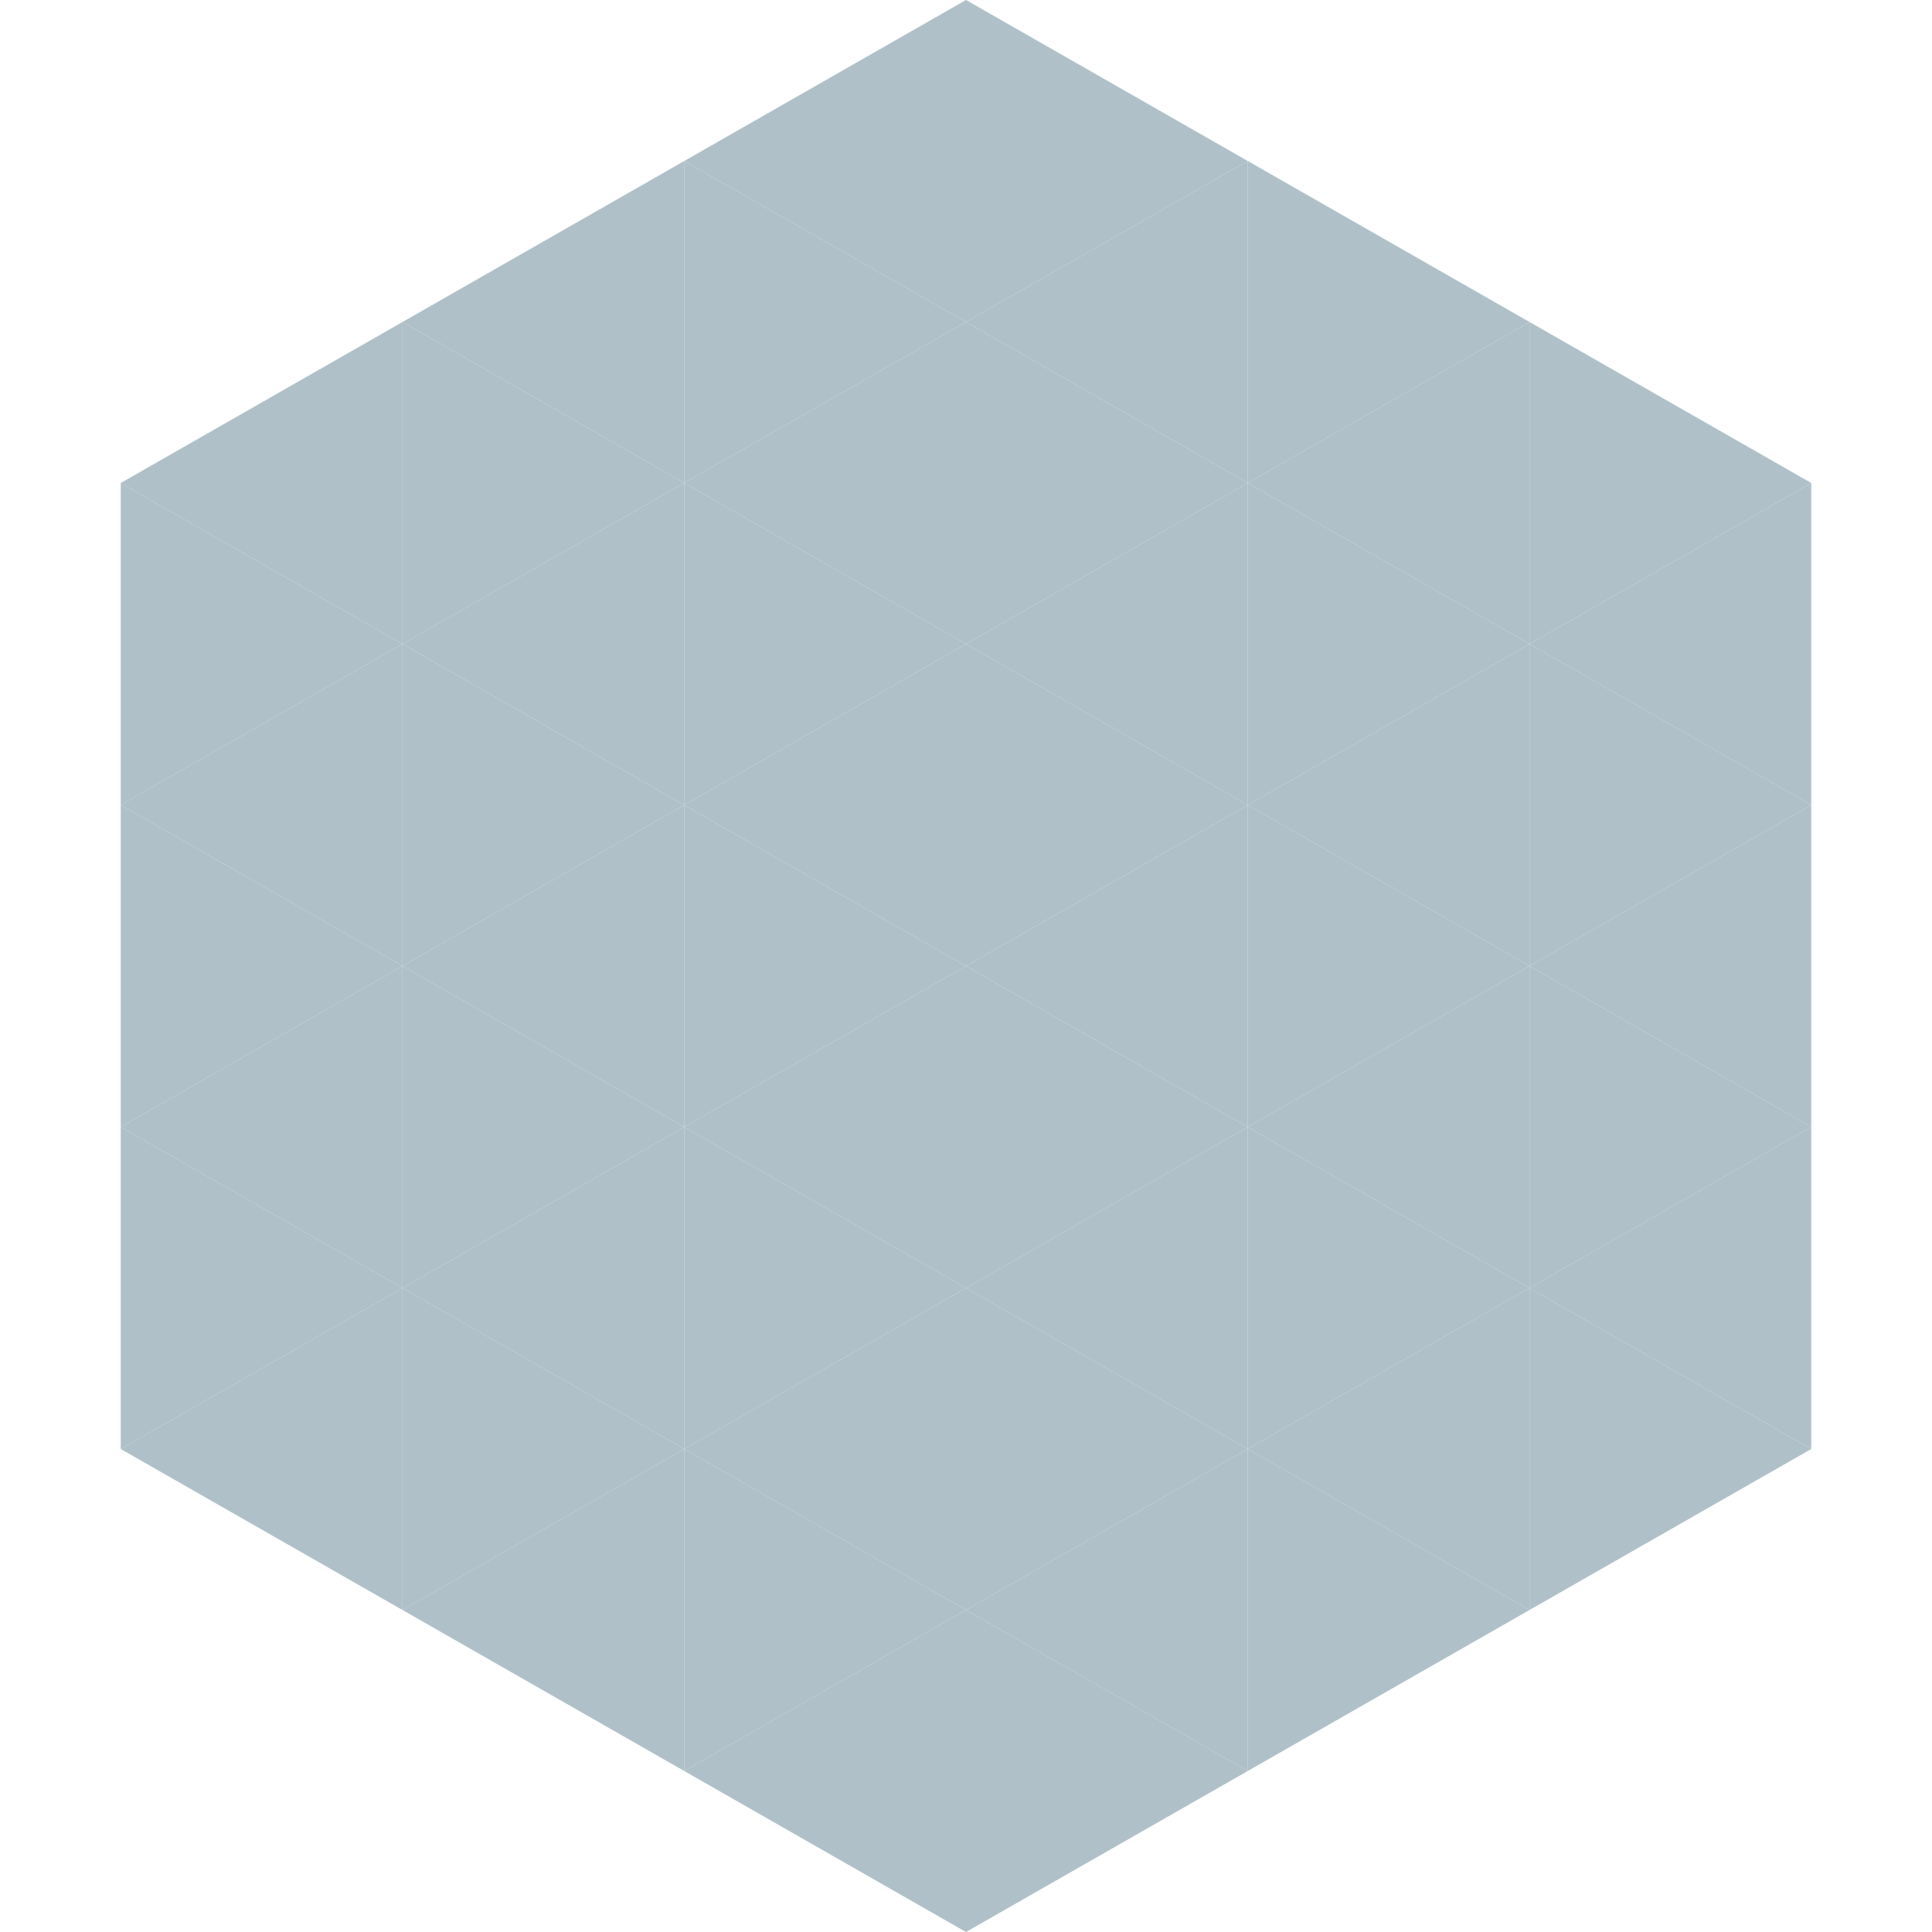 <?xml version="1.0"?>
<!-- Generated by SVGo -->
<svg width="240" height="240"
     xmlns="http://www.w3.org/2000/svg"
     xmlns:xlink="http://www.w3.org/1999/xlink">
<polygon points="50,40 15,60 50,80" style="fill:rgb(175,192,200)" />
<polygon points="190,40 225,60 190,80" style="fill:rgb(175,192,200)" />
<polygon points="15,60 50,80 15,100" style="fill:rgb(175,192,200)" />
<polygon points="225,60 190,80 225,100" style="fill:rgb(175,192,200)" />
<polygon points="50,80 15,100 50,120" style="fill:rgb(175,192,200)" />
<polygon points="190,80 225,100 190,120" style="fill:rgb(175,192,200)" />
<polygon points="15,100 50,120 15,140" style="fill:rgb(175,192,200)" />
<polygon points="225,100 190,120 225,140" style="fill:rgb(175,192,200)" />
<polygon points="50,120 15,140 50,160" style="fill:rgb(175,192,200)" />
<polygon points="190,120 225,140 190,160" style="fill:rgb(175,192,200)" />
<polygon points="15,140 50,160 15,180" style="fill:rgb(175,192,200)" />
<polygon points="225,140 190,160 225,180" style="fill:rgb(175,192,200)" />
<polygon points="50,160 15,180 50,200" style="fill:rgb(175,192,200)" />
<polygon points="190,160 225,180 190,200" style="fill:rgb(175,192,200)" />
<polygon points="15,180 50,200 15,220" style="fill:rgb(255,255,255); fill-opacity:0" />
<polygon points="225,180 190,200 225,220" style="fill:rgb(255,255,255); fill-opacity:0" />
<polygon points="50,0 85,20 50,40" style="fill:rgb(255,255,255); fill-opacity:0" />
<polygon points="190,0 155,20 190,40" style="fill:rgb(255,255,255); fill-opacity:0" />
<polygon points="85,20 50,40 85,60" style="fill:rgb(175,192,200)" />
<polygon points="155,20 190,40 155,60" style="fill:rgb(175,192,200)" />
<polygon points="50,40 85,60 50,80" style="fill:rgb(175,192,200)" />
<polygon points="190,40 155,60 190,80" style="fill:rgb(175,192,200)" />
<polygon points="85,60 50,80 85,100" style="fill:rgb(175,192,200)" />
<polygon points="155,60 190,80 155,100" style="fill:rgb(175,192,200)" />
<polygon points="50,80 85,100 50,120" style="fill:rgb(175,192,200)" />
<polygon points="190,80 155,100 190,120" style="fill:rgb(175,192,200)" />
<polygon points="85,100 50,120 85,140" style="fill:rgb(175,192,200)" />
<polygon points="155,100 190,120 155,140" style="fill:rgb(175,192,200)" />
<polygon points="50,120 85,140 50,160" style="fill:rgb(175,192,200)" />
<polygon points="190,120 155,140 190,160" style="fill:rgb(175,192,200)" />
<polygon points="85,140 50,160 85,180" style="fill:rgb(175,192,200)" />
<polygon points="155,140 190,160 155,180" style="fill:rgb(175,192,200)" />
<polygon points="50,160 85,180 50,200" style="fill:rgb(175,192,200)" />
<polygon points="190,160 155,180 190,200" style="fill:rgb(175,192,200)" />
<polygon points="85,180 50,200 85,220" style="fill:rgb(175,192,200)" />
<polygon points="155,180 190,200 155,220" style="fill:rgb(175,192,200)" />
<polygon points="120,0 85,20 120,40" style="fill:rgb(175,192,200)" />
<polygon points="120,0 155,20 120,40" style="fill:rgb(175,192,200)" />
<polygon points="85,20 120,40 85,60" style="fill:rgb(175,192,200)" />
<polygon points="155,20 120,40 155,60" style="fill:rgb(175,192,200)" />
<polygon points="120,40 85,60 120,80" style="fill:rgb(175,192,200)" />
<polygon points="120,40 155,60 120,80" style="fill:rgb(175,192,200)" />
<polygon points="85,60 120,80 85,100" style="fill:rgb(175,192,200)" />
<polygon points="155,60 120,80 155,100" style="fill:rgb(175,192,200)" />
<polygon points="120,80 85,100 120,120" style="fill:rgb(175,192,200)" />
<polygon points="120,80 155,100 120,120" style="fill:rgb(175,192,200)" />
<polygon points="85,100 120,120 85,140" style="fill:rgb(175,192,200)" />
<polygon points="155,100 120,120 155,140" style="fill:rgb(175,192,200)" />
<polygon points="120,120 85,140 120,160" style="fill:rgb(175,192,200)" />
<polygon points="120,120 155,140 120,160" style="fill:rgb(175,192,200)" />
<polygon points="85,140 120,160 85,180" style="fill:rgb(175,192,200)" />
<polygon points="155,140 120,160 155,180" style="fill:rgb(175,192,200)" />
<polygon points="120,160 85,180 120,200" style="fill:rgb(175,192,200)" />
<polygon points="120,160 155,180 120,200" style="fill:rgb(175,192,200)" />
<polygon points="85,180 120,200 85,220" style="fill:rgb(175,192,200)" />
<polygon points="155,180 120,200 155,220" style="fill:rgb(175,192,200)" />
<polygon points="120,200 85,220 120,240" style="fill:rgb(175,192,200)" />
<polygon points="120,200 155,220 120,240" style="fill:rgb(175,192,200)" />
<polygon points="85,220 120,240 85,260" style="fill:rgb(255,255,255); fill-opacity:0" />
<polygon points="155,220 120,240 155,260" style="fill:rgb(255,255,255); fill-opacity:0" />
</svg>
